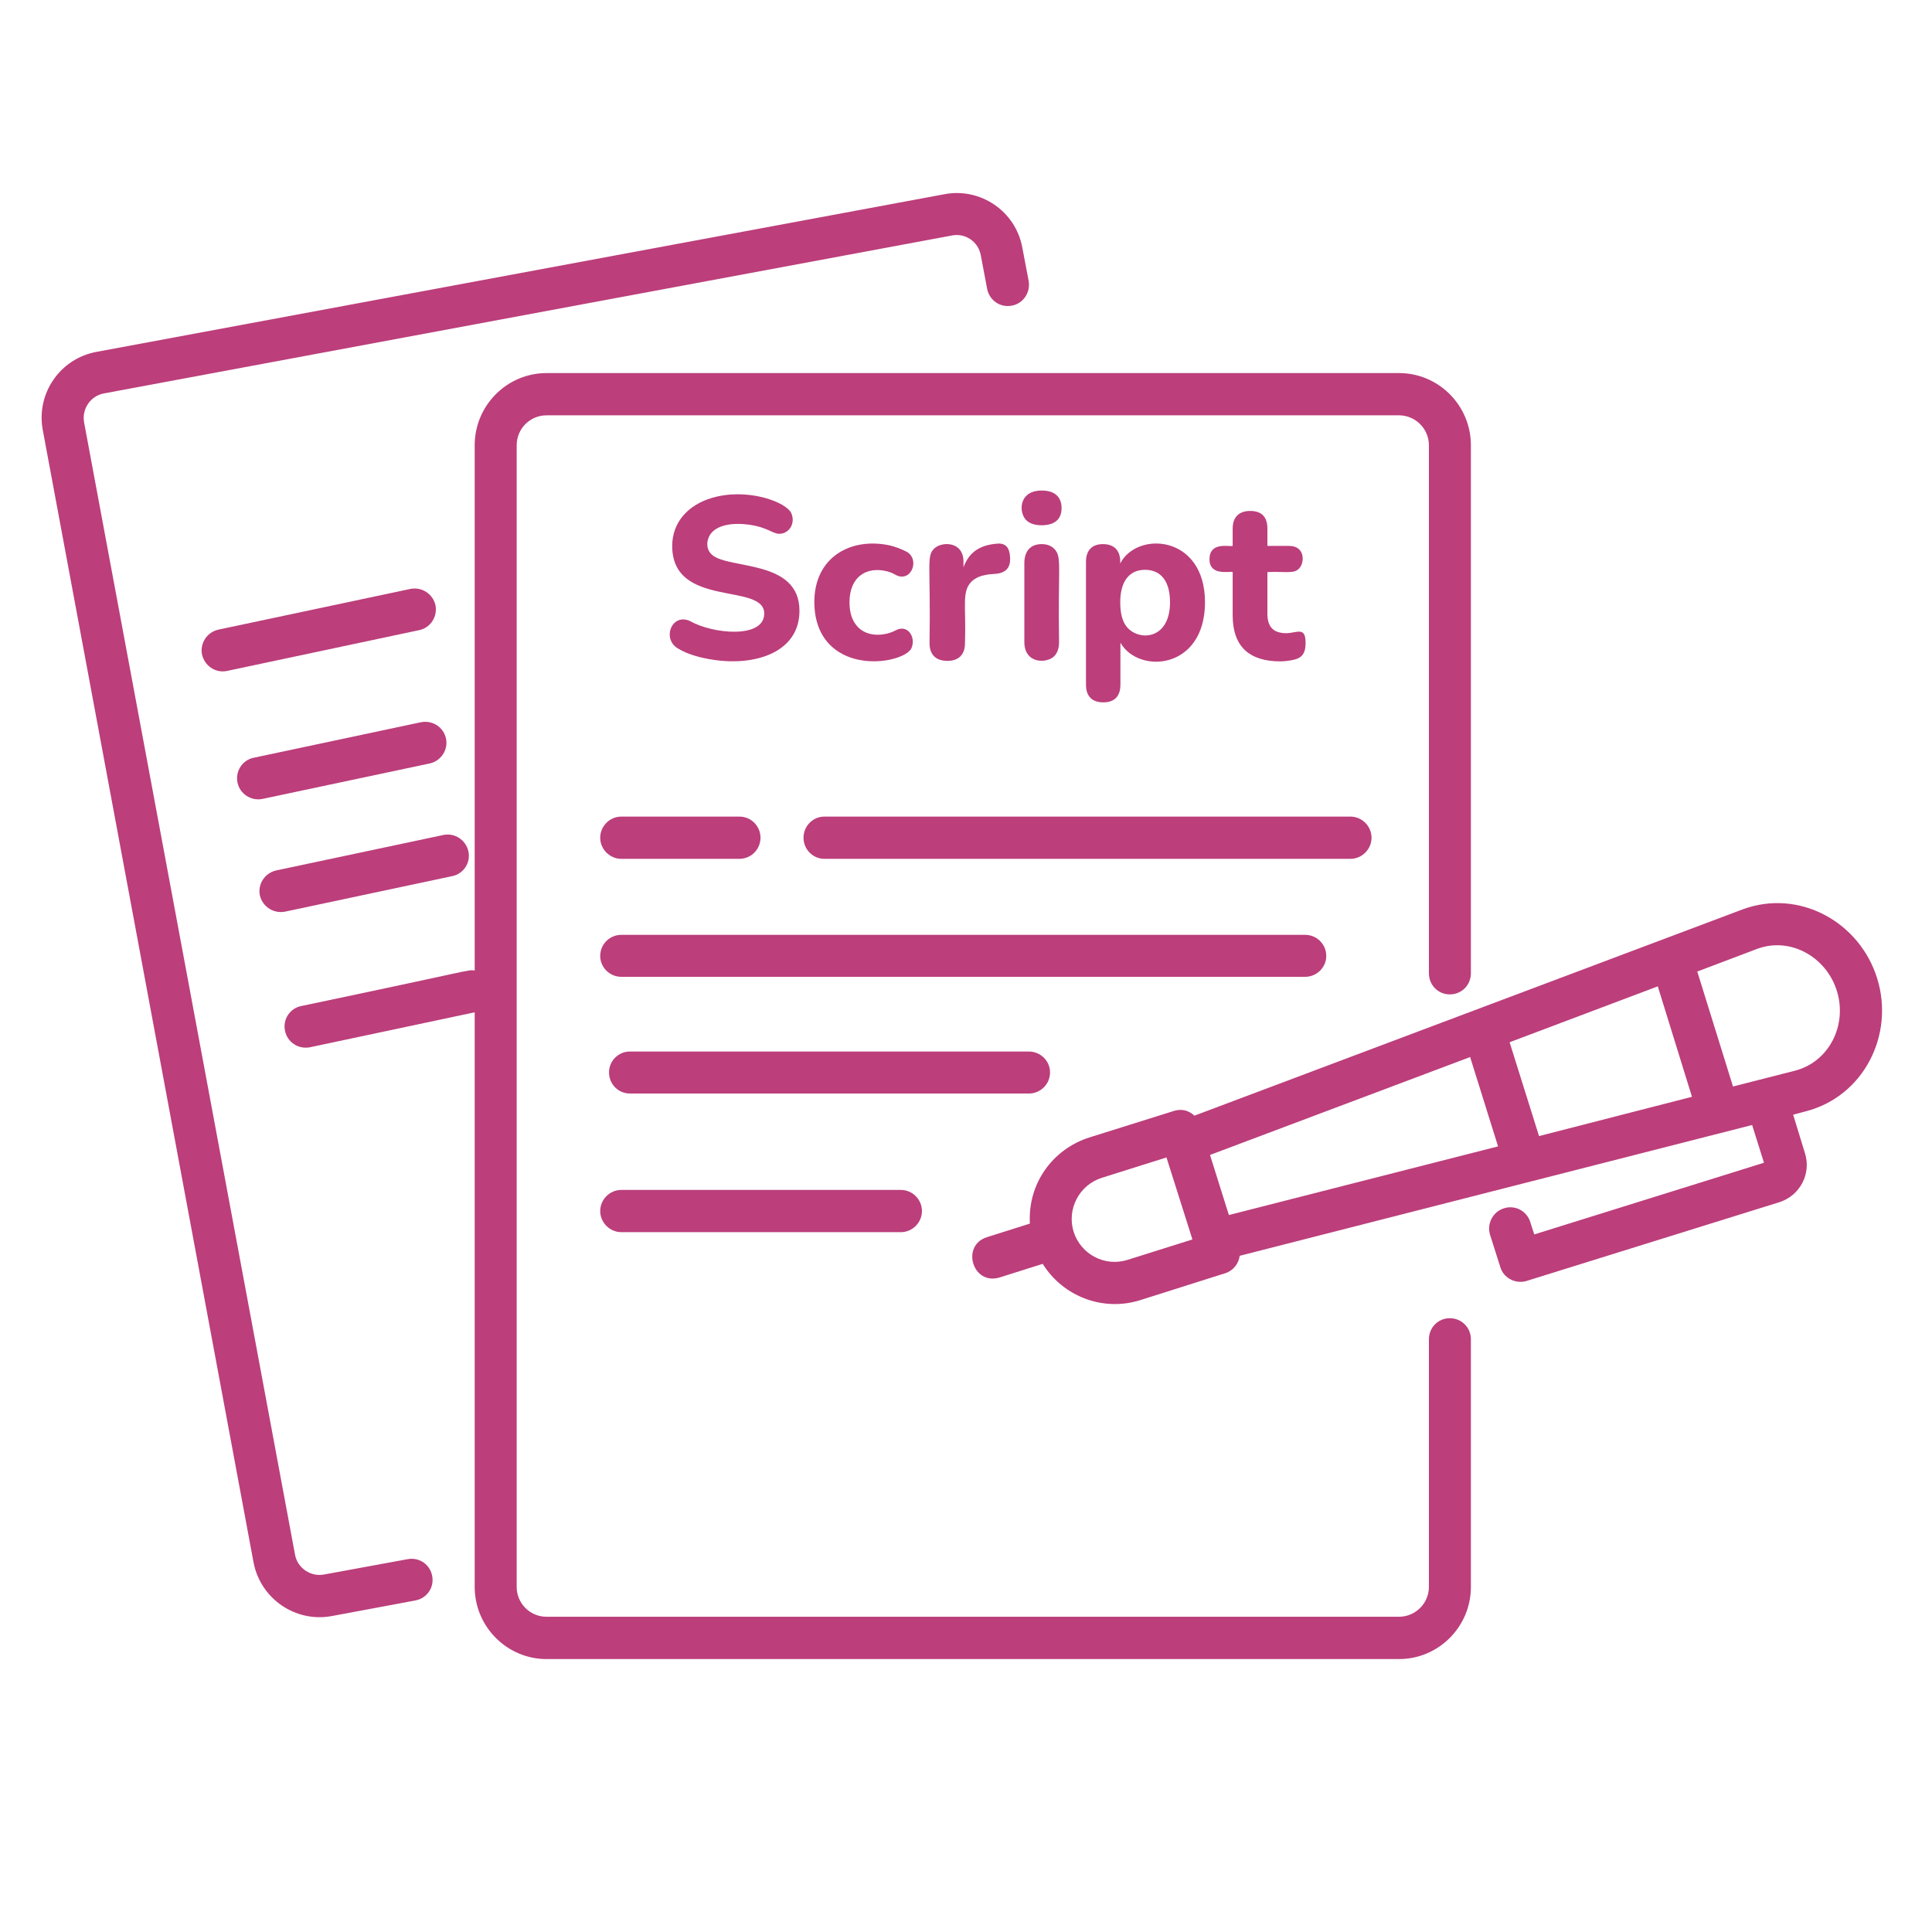 <svg xmlns="http://www.w3.org/2000/svg" xmlns:xlink="http://www.w3.org/1999/xlink" width="40" zoomAndPan="magnify" viewBox="0 0 30 30" height="40" preserveAspectRatio="xMidYMid meet" version="1.0"><defs><clipPath id="82c90c5bec"><path d="M 15 14 L 29.516 14 L 29.516 21 L 15 21 Z M 15 14 " clip-rule="nonzero"/></clipPath><clipPath id="6d28a71934"><path d="M 0.484 2.902 L 16 2.902 L 16 26 L 0.484 26 Z M 0.484 2.902 " clip-rule="nonzero"/></clipPath></defs><g clip-path="url(#82c90c5bec)"><path fill="#bc3e7b" d="M 29.148 15.191 C 28.875 14.312 27.934 13.797 27.059 14.121 L 18.547 17.324 C 18.453 17.238 18.344 17.215 18.23 17.25 L 16.91 17.664 C 16.352 17.844 15.957 18.371 15.992 19 L 15.324 19.211 C 14.918 19.34 15.102 19.965 15.523 19.836 L 16.191 19.625 C 16.508 20.133 17.129 20.371 17.707 20.188 L 19.027 19.77 C 19.152 19.73 19.234 19.621 19.25 19.5 L 27.207 17.469 L 27.391 18.055 L 23.824 19.168 L 23.762 18.977 C 23.711 18.805 23.527 18.707 23.355 18.762 C 23.18 18.816 23.086 19 23.137 19.172 L 23.297 19.676 C 23.348 19.848 23.535 19.941 23.703 19.891 L 27.629 18.668 C 27.949 18.566 28.129 18.227 28.027 17.906 L 27.844 17.309 L 28.035 17.258 C 28.941 17.027 29.422 16.066 29.148 15.191 Z M 23.898 17.641 L 23.441 16.184 L 25.742 15.316 L 26.273 17.031 Z M 19.082 18.867 L 18.789 17.934 L 22.828 16.414 L 23.262 17.801 Z M 17.512 19.562 C 17.16 19.676 16.785 19.48 16.672 19.129 C 16.562 18.781 16.754 18.402 17.109 18.289 L 18.113 17.973 L 18.516 19.246 Z M 27.875 16.625 L 26.91 16.871 L 26.355 15.086 L 27.285 14.734 C 27.801 14.543 28.359 14.859 28.523 15.387 C 28.688 15.918 28.402 16.488 27.875 16.625 Z M 27.875 16.625 " fill-opacity="1" fill-rule="nonzero"/></g><path fill="#bc3e7b" d="M 8.488 25.762 L 21.723 25.762 C 22.34 25.762 22.84 25.258 22.84 24.641 L 22.84 20.797 C 22.84 20.613 22.695 20.469 22.512 20.469 C 22.332 20.469 22.188 20.613 22.188 20.797 L 22.188 24.641 C 22.188 24.898 21.977 25.105 21.723 25.105 L 8.488 25.105 C 8.23 25.105 8.023 24.898 8.023 24.641 L 8.023 6.914 C 8.023 6.656 8.23 6.449 8.488 6.449 L 21.723 6.449 C 21.977 6.449 22.188 6.656 22.188 6.914 L 22.188 15.113 C 22.188 15.297 22.332 15.441 22.512 15.441 C 22.695 15.441 22.84 15.297 22.84 15.113 L 22.84 6.914 C 22.84 6.297 22.34 5.793 21.723 5.793 L 8.488 5.793 C 7.871 5.793 7.371 6.297 7.371 6.914 L 7.371 15.07 C 7.238 15.059 7.48 15.035 4.68 15.621 C 4.5 15.656 4.387 15.832 4.426 16.008 C 4.461 16.18 4.629 16.297 4.812 16.262 L 7.371 15.719 L 7.371 24.641 C 7.371 25.258 7.871 25.762 8.488 25.762 Z M 8.488 25.762 " fill-opacity="1" fill-rule="nonzero"/><g clip-path="url(#6d28a71934)"><path fill="#bc3e7b" d="M 3.938 24.266 C 4.047 24.824 4.586 25.199 5.152 25.094 L 6.449 24.852 C 6.629 24.82 6.746 24.648 6.711 24.473 C 6.68 24.293 6.508 24.176 6.328 24.211 L 5.031 24.449 C 4.828 24.488 4.621 24.352 4.582 24.145 L 1.305 6.555 C 1.27 6.348 1.406 6.148 1.613 6.109 L 14.785 3.656 C 14.988 3.617 15.191 3.75 15.23 3.965 L 15.328 4.484 C 15.363 4.664 15.531 4.781 15.711 4.746 C 15.887 4.715 16.004 4.543 15.973 4.363 L 15.875 3.848 C 15.77 3.27 15.215 2.91 14.664 3.016 L 1.492 5.465 C 0.934 5.57 0.559 6.109 0.664 6.676 Z M 3.938 24.266 " fill-opacity="1" fill-rule="nonzero"/></g><path fill="#bc3e7b" d="M 10.723 9.648 C 10.434 9.504 10.266 9.926 10.535 10.074 C 10.691 10.168 10.898 10.219 11.082 10.246 C 11.73 10.344 12.414 10.129 12.414 9.484 C 12.414 8.684 11.32 8.844 11.059 8.617 C 10.957 8.531 10.965 8.383 11.039 8.285 C 11.176 8.109 11.508 8.117 11.727 8.164 C 11.961 8.215 12.023 8.309 12.141 8.285 C 12.27 8.258 12.348 8.117 12.289 7.973 C 12.215 7.793 11.594 7.566 11.047 7.734 C 10.691 7.84 10.438 8.105 10.438 8.477 C 10.438 9.453 11.867 9.039 11.867 9.527 C 11.867 9.922 11.07 9.844 10.723 9.648 Z M 10.723 9.648 " fill-opacity="1" fill-rule="nonzero"/><path fill="#bc3e7b" d="M 13.773 8.871 C 13.82 8.883 13.867 8.902 13.914 8.93 C 14.156 9.051 14.297 8.668 14.062 8.559 C 13.98 8.52 13.898 8.488 13.816 8.469 C 13.219 8.34 12.645 8.645 12.645 9.348 C 12.645 9.695 12.777 9.996 13.082 10.156 C 13.504 10.379 14.074 10.23 14.152 10.066 C 14.227 9.898 14.098 9.691 13.914 9.785 C 13.723 9.887 13.453 9.891 13.309 9.723 C 13.23 9.633 13.191 9.512 13.191 9.352 C 13.191 8.949 13.461 8.793 13.773 8.871 Z M 13.773 8.871 " fill-opacity="1" fill-rule="nonzero"/><path fill="#bc3e7b" d="M 14.504 8.52 C 14.383 8.641 14.453 8.77 14.434 9.988 C 14.434 10.16 14.527 10.262 14.711 10.262 C 14.891 10.262 14.984 10.16 14.984 9.988 C 15.004 9.418 14.93 9.191 15.082 9.035 C 15.207 8.906 15.422 8.918 15.465 8.91 C 15.617 8.895 15.695 8.816 15.684 8.656 C 15.68 8.523 15.629 8.434 15.496 8.441 C 15.188 8.461 15.039 8.598 14.961 8.809 L 14.961 8.723 C 14.961 8.398 14.617 8.406 14.504 8.52 Z M 14.504 8.52 " fill-opacity="1" fill-rule="nonzero"/><path fill="#bc3e7b" d="M 16.176 8.449 C 15.996 8.449 15.906 8.562 15.906 8.746 L 15.906 9.969 C 15.906 10.316 16.266 10.305 16.375 10.184 C 16.422 10.133 16.445 10.059 16.445 9.969 C 16.426 8.785 16.492 8.656 16.375 8.527 C 16.328 8.477 16.262 8.449 16.176 8.449 Z M 16.176 8.449 " fill-opacity="1" fill-rule="nonzero"/><path fill="#bc3e7b" d="M 16.176 7.617 C 15.805 7.617 15.816 7.977 15.945 8.086 C 16 8.133 16.074 8.156 16.176 8.156 C 16.363 8.156 16.484 8.074 16.484 7.891 C 16.484 7.703 16.363 7.617 16.176 7.617 Z M 16.176 7.617 " fill-opacity="1" fill-rule="nonzero"/><path fill="#bc3e7b" d="M 17.125 8.449 C 16.965 8.449 16.863 8.539 16.863 8.723 L 16.863 10.629 C 16.863 10.816 16.961 10.906 17.133 10.906 C 17.301 10.906 17.398 10.816 17.398 10.629 L 17.398 9.98 C 17.68 10.473 18.711 10.402 18.711 9.352 C 18.711 8.301 17.652 8.242 17.395 8.75 L 17.395 8.723 C 17.395 8.551 17.305 8.449 17.125 8.449 Z M 17.781 8.848 C 17.992 8.848 18.168 8.984 18.168 9.352 C 18.168 9.934 17.688 9.961 17.5 9.738 C 17.43 9.656 17.395 9.527 17.395 9.352 C 17.395 9.07 17.504 8.848 17.781 8.848 Z M 17.781 8.848 " fill-opacity="1" fill-rule="nonzero"/><path fill="#bc3e7b" d="M 19.414 7.934 C 19.246 7.934 19.141 8.023 19.141 8.207 L 19.141 8.477 C 19.078 8.492 18.781 8.41 18.781 8.684 C 18.781 8.945 19.082 8.867 19.141 8.883 L 19.141 9.555 C 19.141 10.043 19.402 10.27 19.883 10.27 C 19.918 10.27 19.965 10.266 20.02 10.258 C 20.18 10.234 20.273 10.191 20.273 9.984 C 20.273 9.719 20.137 9.832 19.973 9.832 C 19.781 9.832 19.68 9.742 19.68 9.531 L 19.68 8.883 C 19.973 8.871 20.09 8.914 20.172 8.828 C 20.262 8.738 20.266 8.477 20.02 8.477 L 19.68 8.477 L 19.68 8.207 C 19.68 8.031 19.594 7.934 19.414 7.934 Z M 19.414 7.934 " fill-opacity="1" fill-rule="nonzero"/><path fill="#bc3e7b" d="M 9.32 13.008 C 9.32 13.188 9.469 13.336 9.648 13.336 L 11.48 13.336 C 11.664 13.336 11.809 13.188 11.809 13.008 C 11.809 12.828 11.664 12.68 11.48 12.68 L 9.648 12.68 C 9.469 12.68 9.32 12.828 9.32 13.008 Z M 9.32 13.008 " fill-opacity="1" fill-rule="nonzero"/><path fill="#bc3e7b" d="M 21.297 13.008 C 21.297 12.828 21.148 12.68 20.969 12.68 L 12.801 12.68 C 12.621 12.68 12.477 12.828 12.477 13.008 C 12.477 13.188 12.621 13.336 12.801 13.336 L 20.969 13.336 C 21.148 13.336 21.297 13.188 21.297 13.008 Z M 21.297 13.008 " fill-opacity="1" fill-rule="nonzero"/><path fill="#bc3e7b" d="M 20.594 14.844 C 20.594 14.66 20.445 14.516 20.266 14.516 L 9.648 14.516 C 9.469 14.516 9.32 14.66 9.32 14.844 C 9.32 15.023 9.469 15.168 9.648 15.168 L 20.266 15.168 C 20.445 15.168 20.594 15.023 20.594 14.844 Z M 20.594 14.844 " fill-opacity="1" fill-rule="nonzero"/><path fill="#bc3e7b" d="M 16.305 16.652 C 16.305 16.473 16.156 16.328 15.977 16.328 L 9.781 16.328 C 9.602 16.328 9.457 16.473 9.457 16.652 C 9.457 16.836 9.602 16.98 9.781 16.98 L 15.977 16.98 C 16.156 16.98 16.305 16.836 16.305 16.652 Z M 16.305 16.652 " fill-opacity="1" fill-rule="nonzero"/><path fill="#bc3e7b" d="M 9.648 18.477 C 9.469 18.477 9.32 18.625 9.32 18.805 C 9.32 18.984 9.469 19.133 9.648 19.133 L 13.988 19.133 C 14.168 19.133 14.316 18.984 14.316 18.805 C 14.316 18.625 14.168 18.477 13.988 18.477 Z M 9.648 18.477 " fill-opacity="1" fill-rule="nonzero"/><path fill="#bc3e7b" d="M 6.762 9.398 C 6.723 9.223 6.551 9.109 6.371 9.145 L 3.391 9.777 C 3.215 9.816 3.102 9.988 3.137 10.164 C 3.176 10.336 3.344 10.457 3.527 10.418 L 6.508 9.785 C 6.684 9.75 6.797 9.574 6.762 9.398 Z M 6.762 9.398 " fill-opacity="1" fill-rule="nonzero"/><path fill="#bc3e7b" d="M 4.074 12.406 L 6.672 11.855 C 6.848 11.816 6.961 11.645 6.926 11.469 C 6.887 11.289 6.715 11.18 6.535 11.215 L 3.941 11.766 C 3.762 11.801 3.652 11.977 3.688 12.152 C 3.723 12.324 3.895 12.441 4.074 12.406 Z M 4.074 12.406 " fill-opacity="1" fill-rule="nonzero"/><path fill="#bc3e7b" d="M 4.426 14.156 L 7.02 13.605 C 7.199 13.57 7.312 13.395 7.273 13.219 C 7.234 13.043 7.062 12.93 6.887 12.965 L 4.289 13.516 C 4.113 13.555 4 13.727 4.035 13.902 C 4.074 14.074 4.242 14.191 4.426 14.156 Z M 4.426 14.156 " fill-opacity="1" fill-rule="nonzero"/></svg>